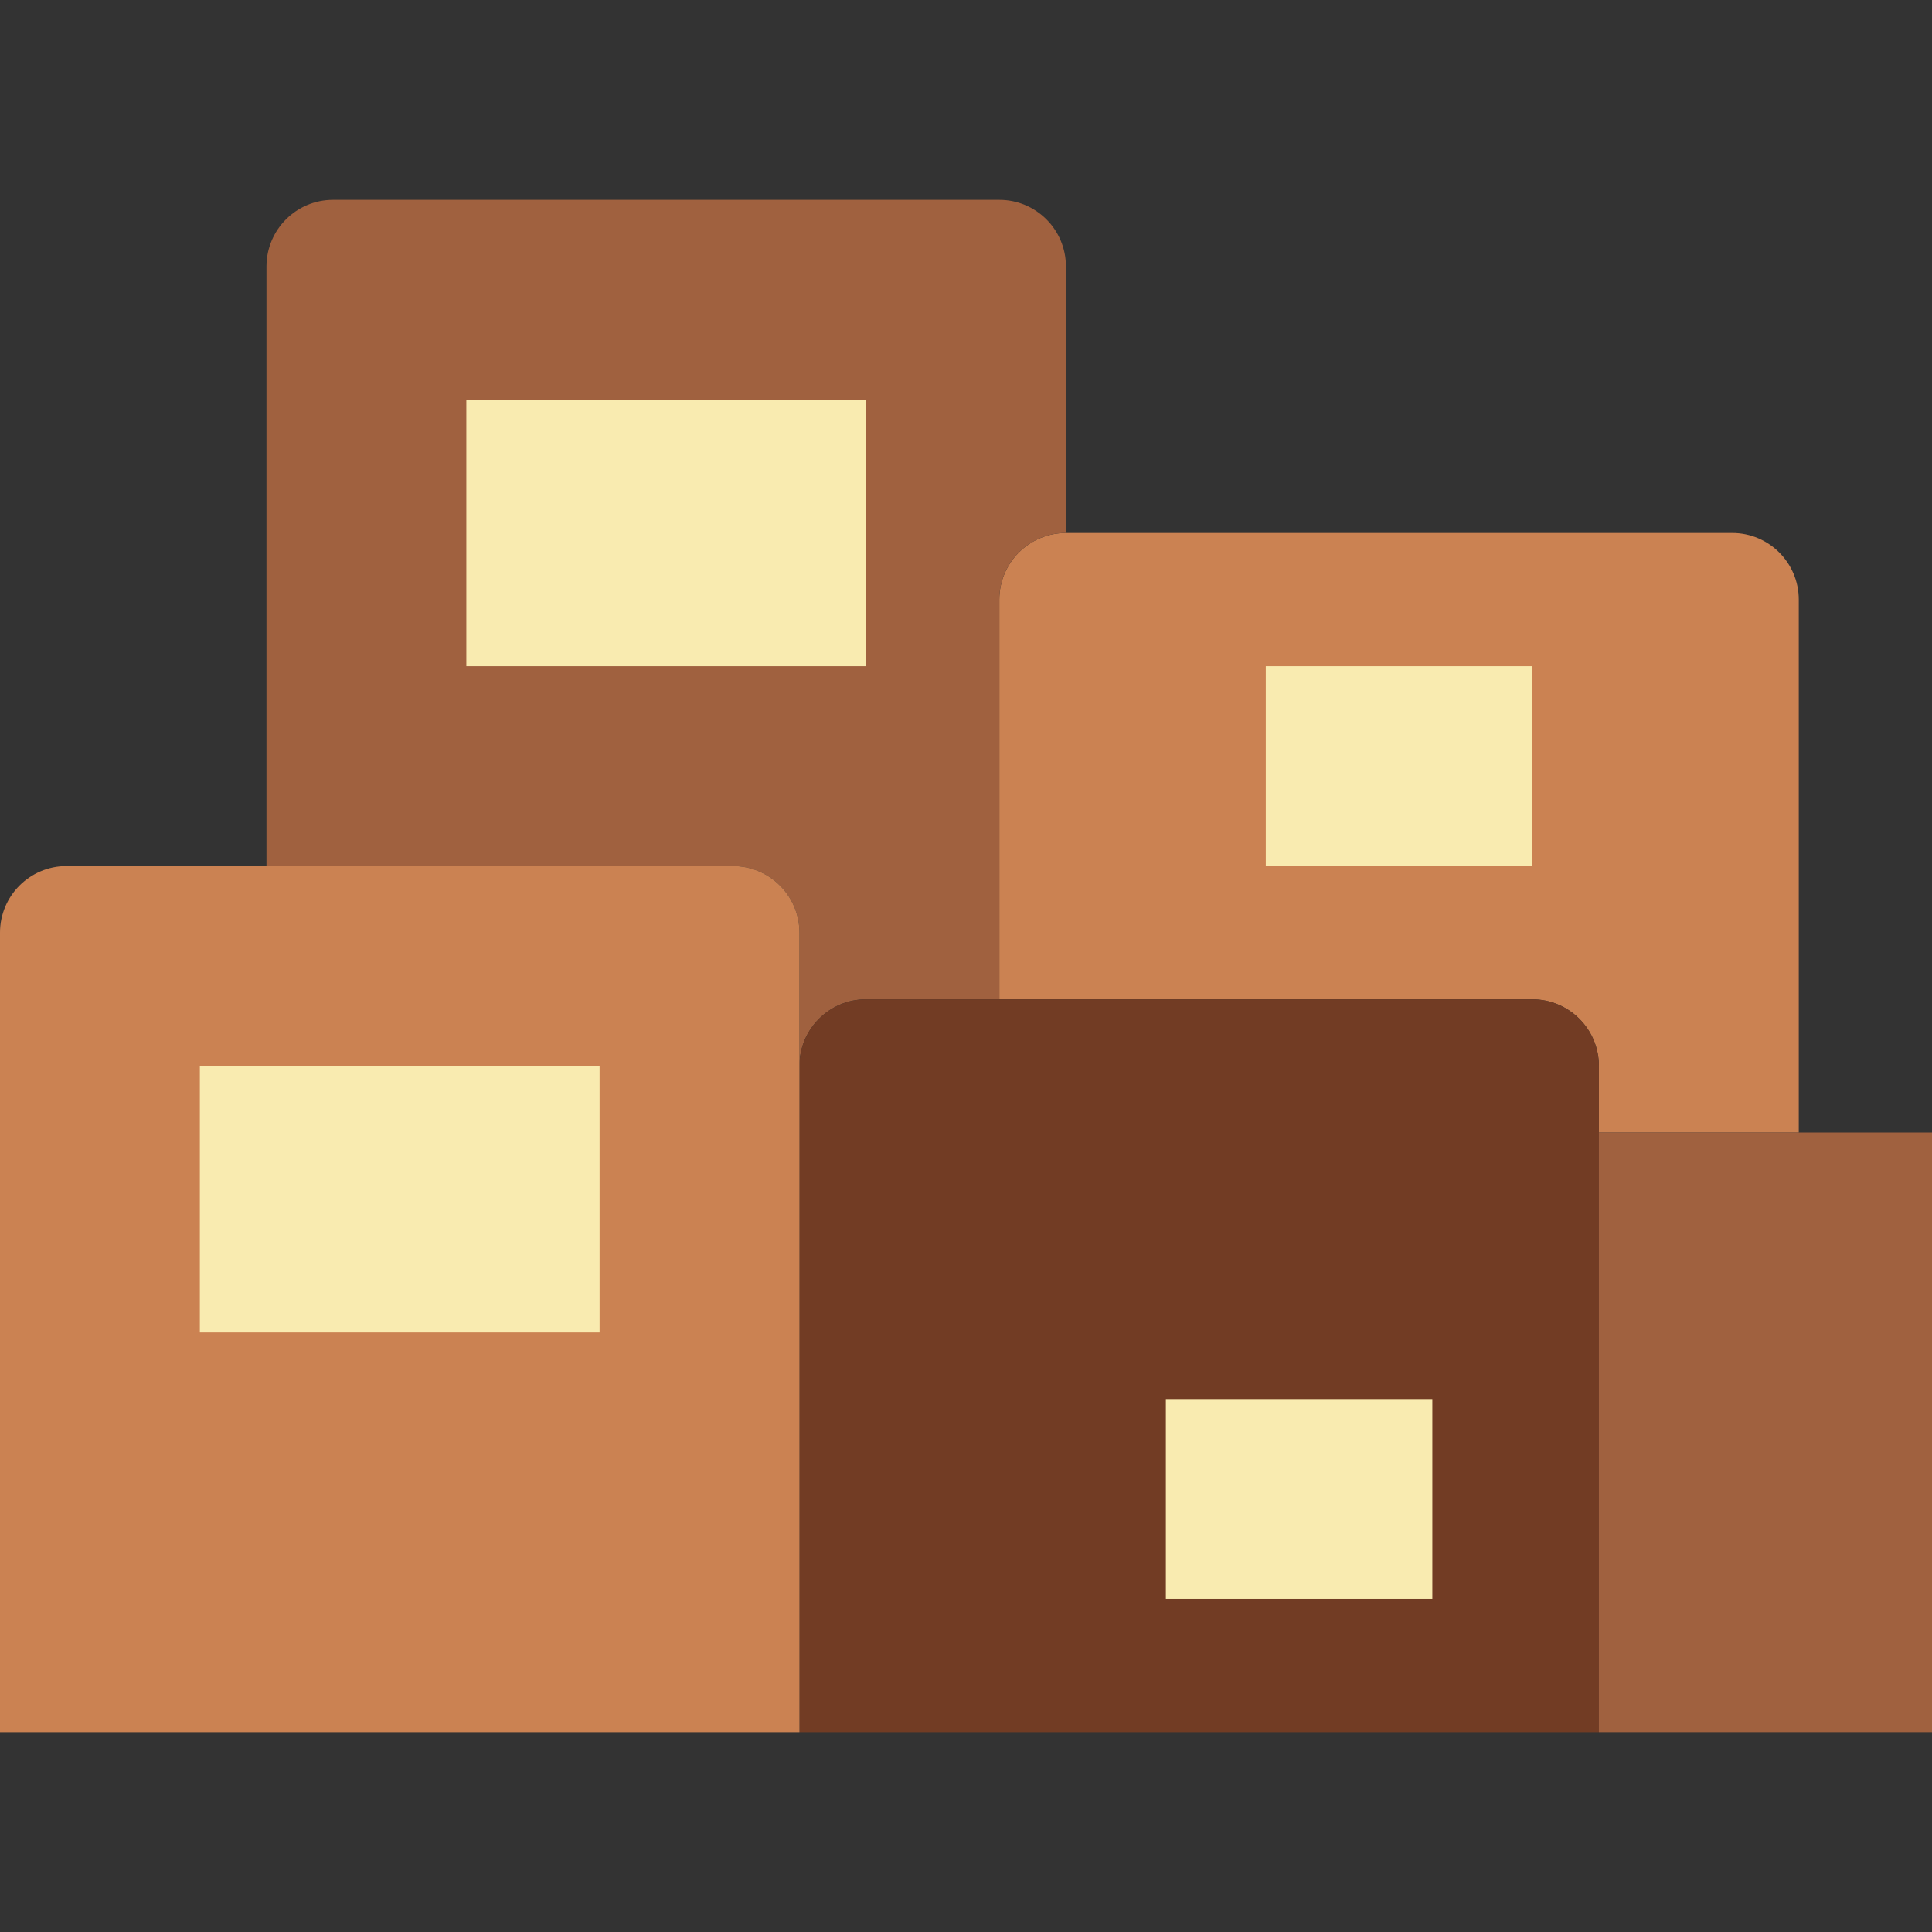 <?xml version="1.0" encoding="iso-8859-1"?>
<!-- Generator: Adobe Illustrator 19.0.0, SVG Export Plug-In . SVG Version: 6.00 Build 0)  -->
<svg version="1.1" id="Layer_1" xmlns="http://www.w3.org/2000/svg" xmlns:xlink="http://www.w3.org/1999/xlink" x="0px" y="0px"
	 viewBox="0 0 511.999 511.999" style="enable-background:new 0 0 511.999 511.999;" xml:space="preserve">
<rect x="0" y="0" width="511.999" height="511.999" fill="#333333" stroke="none"/>
<g>
	<path style="fill:#CB8252;" d="M406.069,264.827c9.754,0,17.655,7.901,17.655,17.655v17.655h52.966V158.896
		c0-9.754-7.901-17.655-17.655-17.655H282.483c-9.754,0-17.655,7.901-17.655,17.655v105.931H406.069z"/>
	<path style="fill:#A0613F;" d="M194.207,229.517c9.754,0,17.655,7.901,17.655,17.655v35.31c0-9.754,7.901-17.655,17.655-17.655
		h35.31V158.896c0-9.754,7.901-17.655,17.655-17.655V70.62c0-9.754-7.901-17.655-17.655-17.655h-52.966h-70.621H88.276
		c-9.754,0-17.655,7.901-17.655,17.655v158.897h70.621H194.207z"/>
	<path style="fill:#723C24;" d="M423.724,459.034H211.862V282.482c0-9.754,7.901-17.655,17.655-17.655h176.552
		c9.754,0,17.655,7.901,17.655,17.655V459.034z"/>
	<path style="fill:#CB8252;" d="M194.207,229.517h-52.966H70.621H17.655C7.901,229.517,0,237.417,0,247.172v211.862h211.862V247.172
		C211.862,237.417,203.961,229.517,194.207,229.517"/>
	<g>
		<polygon style="fill:#F9EBB0;" points="308.965,423.724 379.585,423.724 379.585,370.758 308.965,370.758 		"/>
		<polygon style="fill:#F9EBB0;" points="335.447,229.517 406.068,229.517 406.068,176.551 335.447,176.551 		"/>
		<polygon style="fill:#F9EBB0;" points="52.965,353.103 158.896,353.103 158.896,282.482 52.965,282.482 		"/>
		<polygon style="fill:#F9EBB0;" points="123.585,176.551 229.516,176.551 229.516,105.931 123.585,105.931 		"/>
	</g>
	<polygon style="fill:#A0613F;" points="423.723,459.034 511.999,459.034 511.999,300.137 423.723,300.137 	"/>
</g>
<g>
</g>
<g>
</g>
<g>
</g>
<g>
</g>
<g>
</g>
<g>
</g>
<g>
</g>
<g>
</g>
<g>
</g>
<g>
</g>
<g>
</g>
<g>
</g>
<g>
</g>
<g>
</g>
<g>
</g>
</svg>
